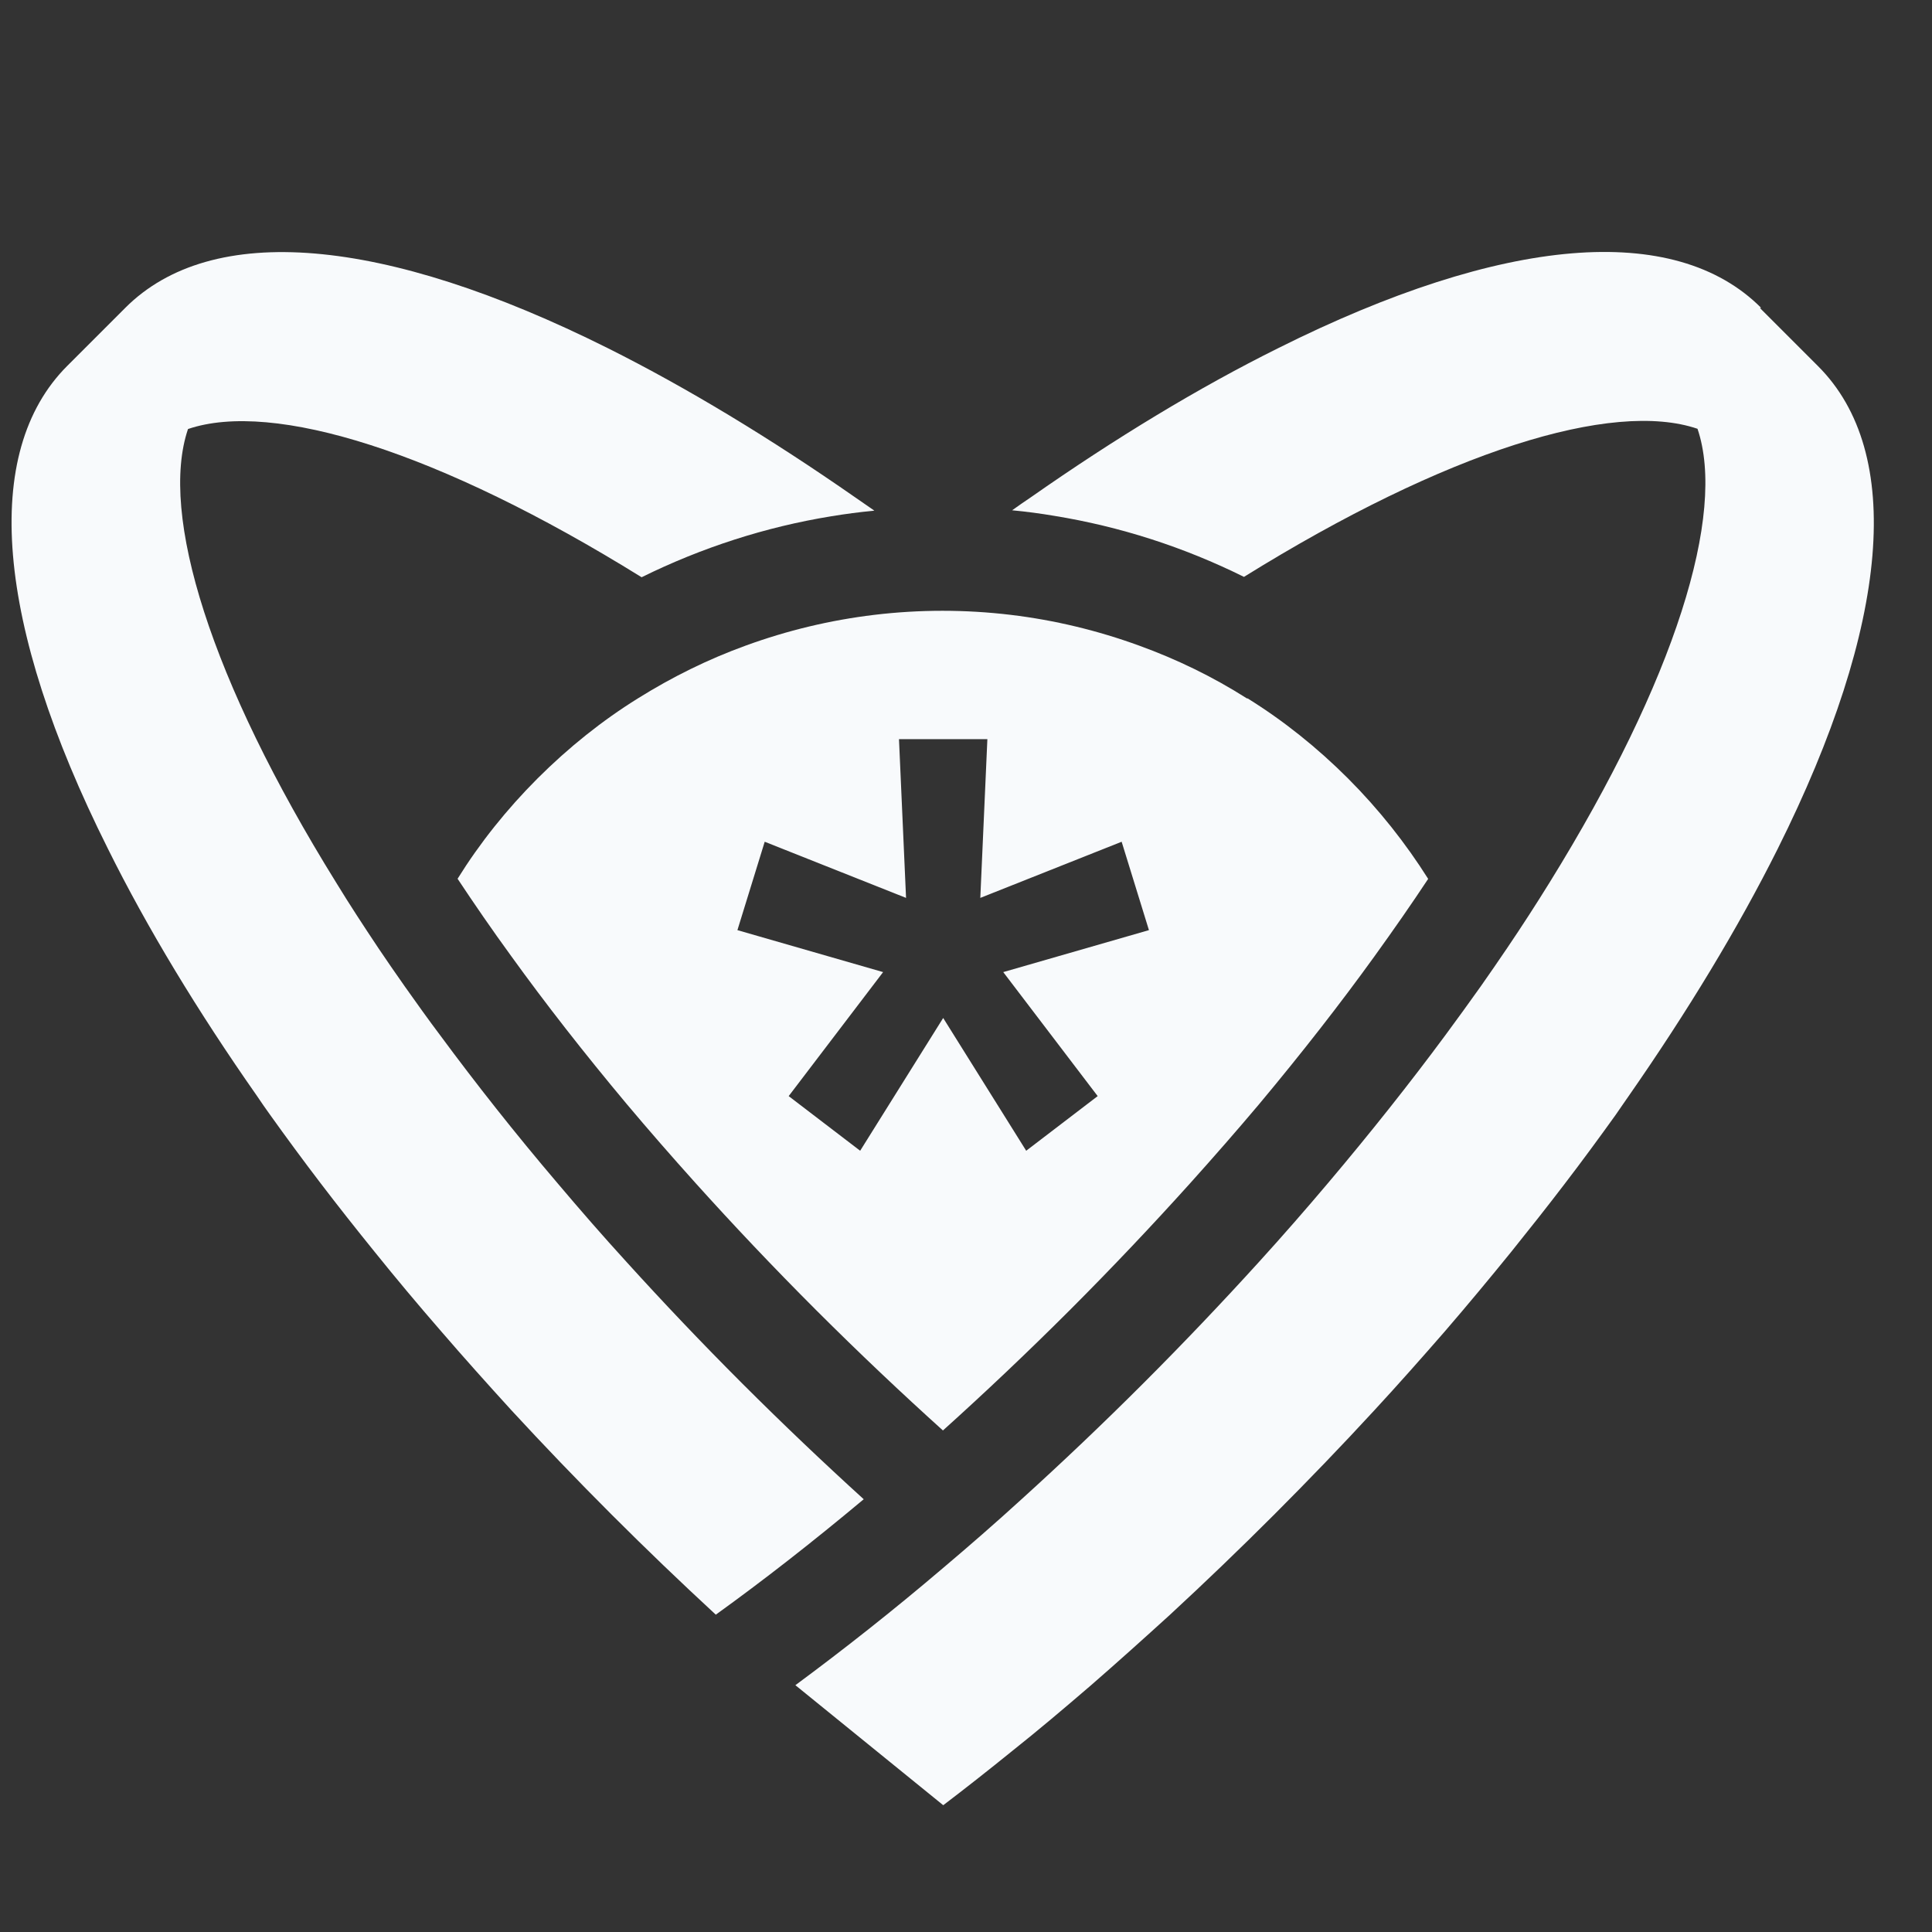 <svg width="32" height="32" viewBox="0 0 32 32" fill="none" xmlns="http://www.w3.org/2000/svg">
<rect x="0" y="0" width="32" height="32" fill="#333333" stroke="none"/>
<g clip-path="url(#clip0_8315_35290)">
<path fill-rule="evenodd" clip-rule="evenodd" d="M18.872 10.695C19.489 10.919 20.087 11.208 20.653 11.568L20.665 11.568C21.256 11.935 21.815 12.381 22.328 12.894C22.841 13.408 23.284 13.969 23.655 14.557C23.38 14.973 23.083 15.399 22.766 15.839C22.202 16.621 21.566 17.437 20.851 18.293C20.492 18.719 20.11 19.156 19.712 19.599C19.095 20.284 18.436 20.982 17.719 21.7C17.001 22.417 16.3 23.079 15.618 23.693C14.934 23.076 14.236 22.417 13.517 21.699C12.799 20.981 12.137 20.28 11.523 19.598C11.122 19.152 10.741 18.715 10.382 18.288C9.669 17.436 9.032 16.619 8.468 15.837C8.149 15.399 7.854 14.97 7.579 14.555C7.947 13.963 8.392 13.405 8.905 12.892C9.419 12.379 9.977 11.933 10.568 11.566C11.138 11.21 11.732 10.918 12.349 10.694C13.039 10.442 13.754 10.271 14.48 10.184C15.232 10.094 15.989 10.094 16.741 10.184C17.467 10.271 18.182 10.443 18.872 10.695ZM16.354 12.243L16.237 14.872L18.578 13.942L19.03 15.406L16.617 16.101L18.181 18.155L16.997 19.06L15.622 16.861L14.247 19.06L13.063 18.155L14.627 16.101L12.214 15.406L12.666 13.942L15.007 14.872L14.89 12.243L16.354 12.243Z" fill="#F8FAFC"/>
<path fill-rule="evenodd" clip-rule="evenodd" d="M30.113 6.065L29.151 5.103L29.168 5.097C27.737 3.666 24.896 3.904 21.172 5.766C19.857 6.419 18.477 7.255 17.075 8.236C16.971 8.306 16.865 8.379 16.764 8.452C17 8.474 17.232 8.505 17.468 8.545C18.548 8.721 19.602 9.058 20.604 9.555C23.96 7.471 26.706 6.622 28.116 7.102C28.596 8.513 27.747 11.258 25.666 14.617C25.445 14.974 25.212 15.335 24.963 15.703C24.82 15.913 24.677 16.123 24.528 16.334C24.34 16.6 24.141 16.872 23.939 17.147C23.35 17.943 22.703 18.759 21.999 19.592C21.634 20.024 21.253 20.461 20.855 20.899C20.249 21.566 19.613 22.236 18.94 22.909C18.267 23.582 17.594 24.221 16.929 24.824C16.492 25.223 16.054 25.604 15.62 25.971C14.79 26.678 13.971 27.323 13.174 27.912L15.623 29.9C15.999 29.614 16.372 29.32 16.75 29.014C17.191 28.664 17.625 28.296 18.065 27.918C18.503 27.537 18.937 27.147 19.378 26.746C19.955 26.213 20.533 25.658 21.102 25.089C21.671 24.519 22.224 23.945 22.759 23.364C23.163 22.927 23.55 22.489 23.931 22.052C24.31 21.612 24.674 21.174 25.031 20.734C25.333 20.358 25.631 19.982 25.917 19.607C26.211 19.223 26.489 18.844 26.761 18.465C26.796 18.413 26.831 18.362 26.867 18.311C26.903 18.26 26.939 18.209 26.974 18.157C27.952 16.752 28.788 15.372 29.444 14.06C31.305 10.336 31.544 7.495 30.113 6.065Z" fill="#F8FAFC"/>
<path d="M14.467 8.46C14.231 8.482 13.998 8.513 13.763 8.552C12.683 8.728 11.626 9.068 10.627 9.561C7.27 7.477 4.524 6.627 3.114 7.106C2.635 8.517 3.485 11.262 5.569 14.62C5.788 14.979 6.023 15.338 6.27 15.708C6.41 15.915 6.556 16.128 6.705 16.339C6.896 16.608 7.089 16.88 7.294 17.152C7.883 17.949 8.528 18.768 9.235 19.598C9.6 20.03 9.981 20.468 10.38 20.905C10.983 21.57 11.622 22.243 12.295 22.916C12.969 23.589 13.639 24.226 14.306 24.832C13.451 25.547 12.635 26.183 11.856 26.744C11.275 26.208 10.7 25.656 10.131 25.087C9.561 24.517 9.006 23.939 8.473 23.361C8.072 22.921 7.682 22.486 7.303 22.046C6.922 21.608 6.554 21.168 6.204 20.733C5.898 20.355 5.601 19.979 5.314 19.603C5.023 19.222 4.742 18.84 4.473 18.464C4.4 18.363 4.327 18.257 4.257 18.153C3.275 16.751 2.439 15.371 1.786 14.055C-0.077 10.331 -0.316 7.49 1.114 6.06L2.076 5.098C3.506 3.668 6.347 3.907 10.072 5.769C11.384 6.426 12.764 7.262 14.169 8.241C14.273 8.311 14.377 8.387 14.481 8.457L14.467 8.46Z" fill="#F8FAFC"/>
</g>
<defs>
<clipPath id="clip0_8315_35290">
<rect width="31.13" height="31.13" fill="white" transform="translate(0 0.087)"/>
</clipPath>
</defs>
</svg>
